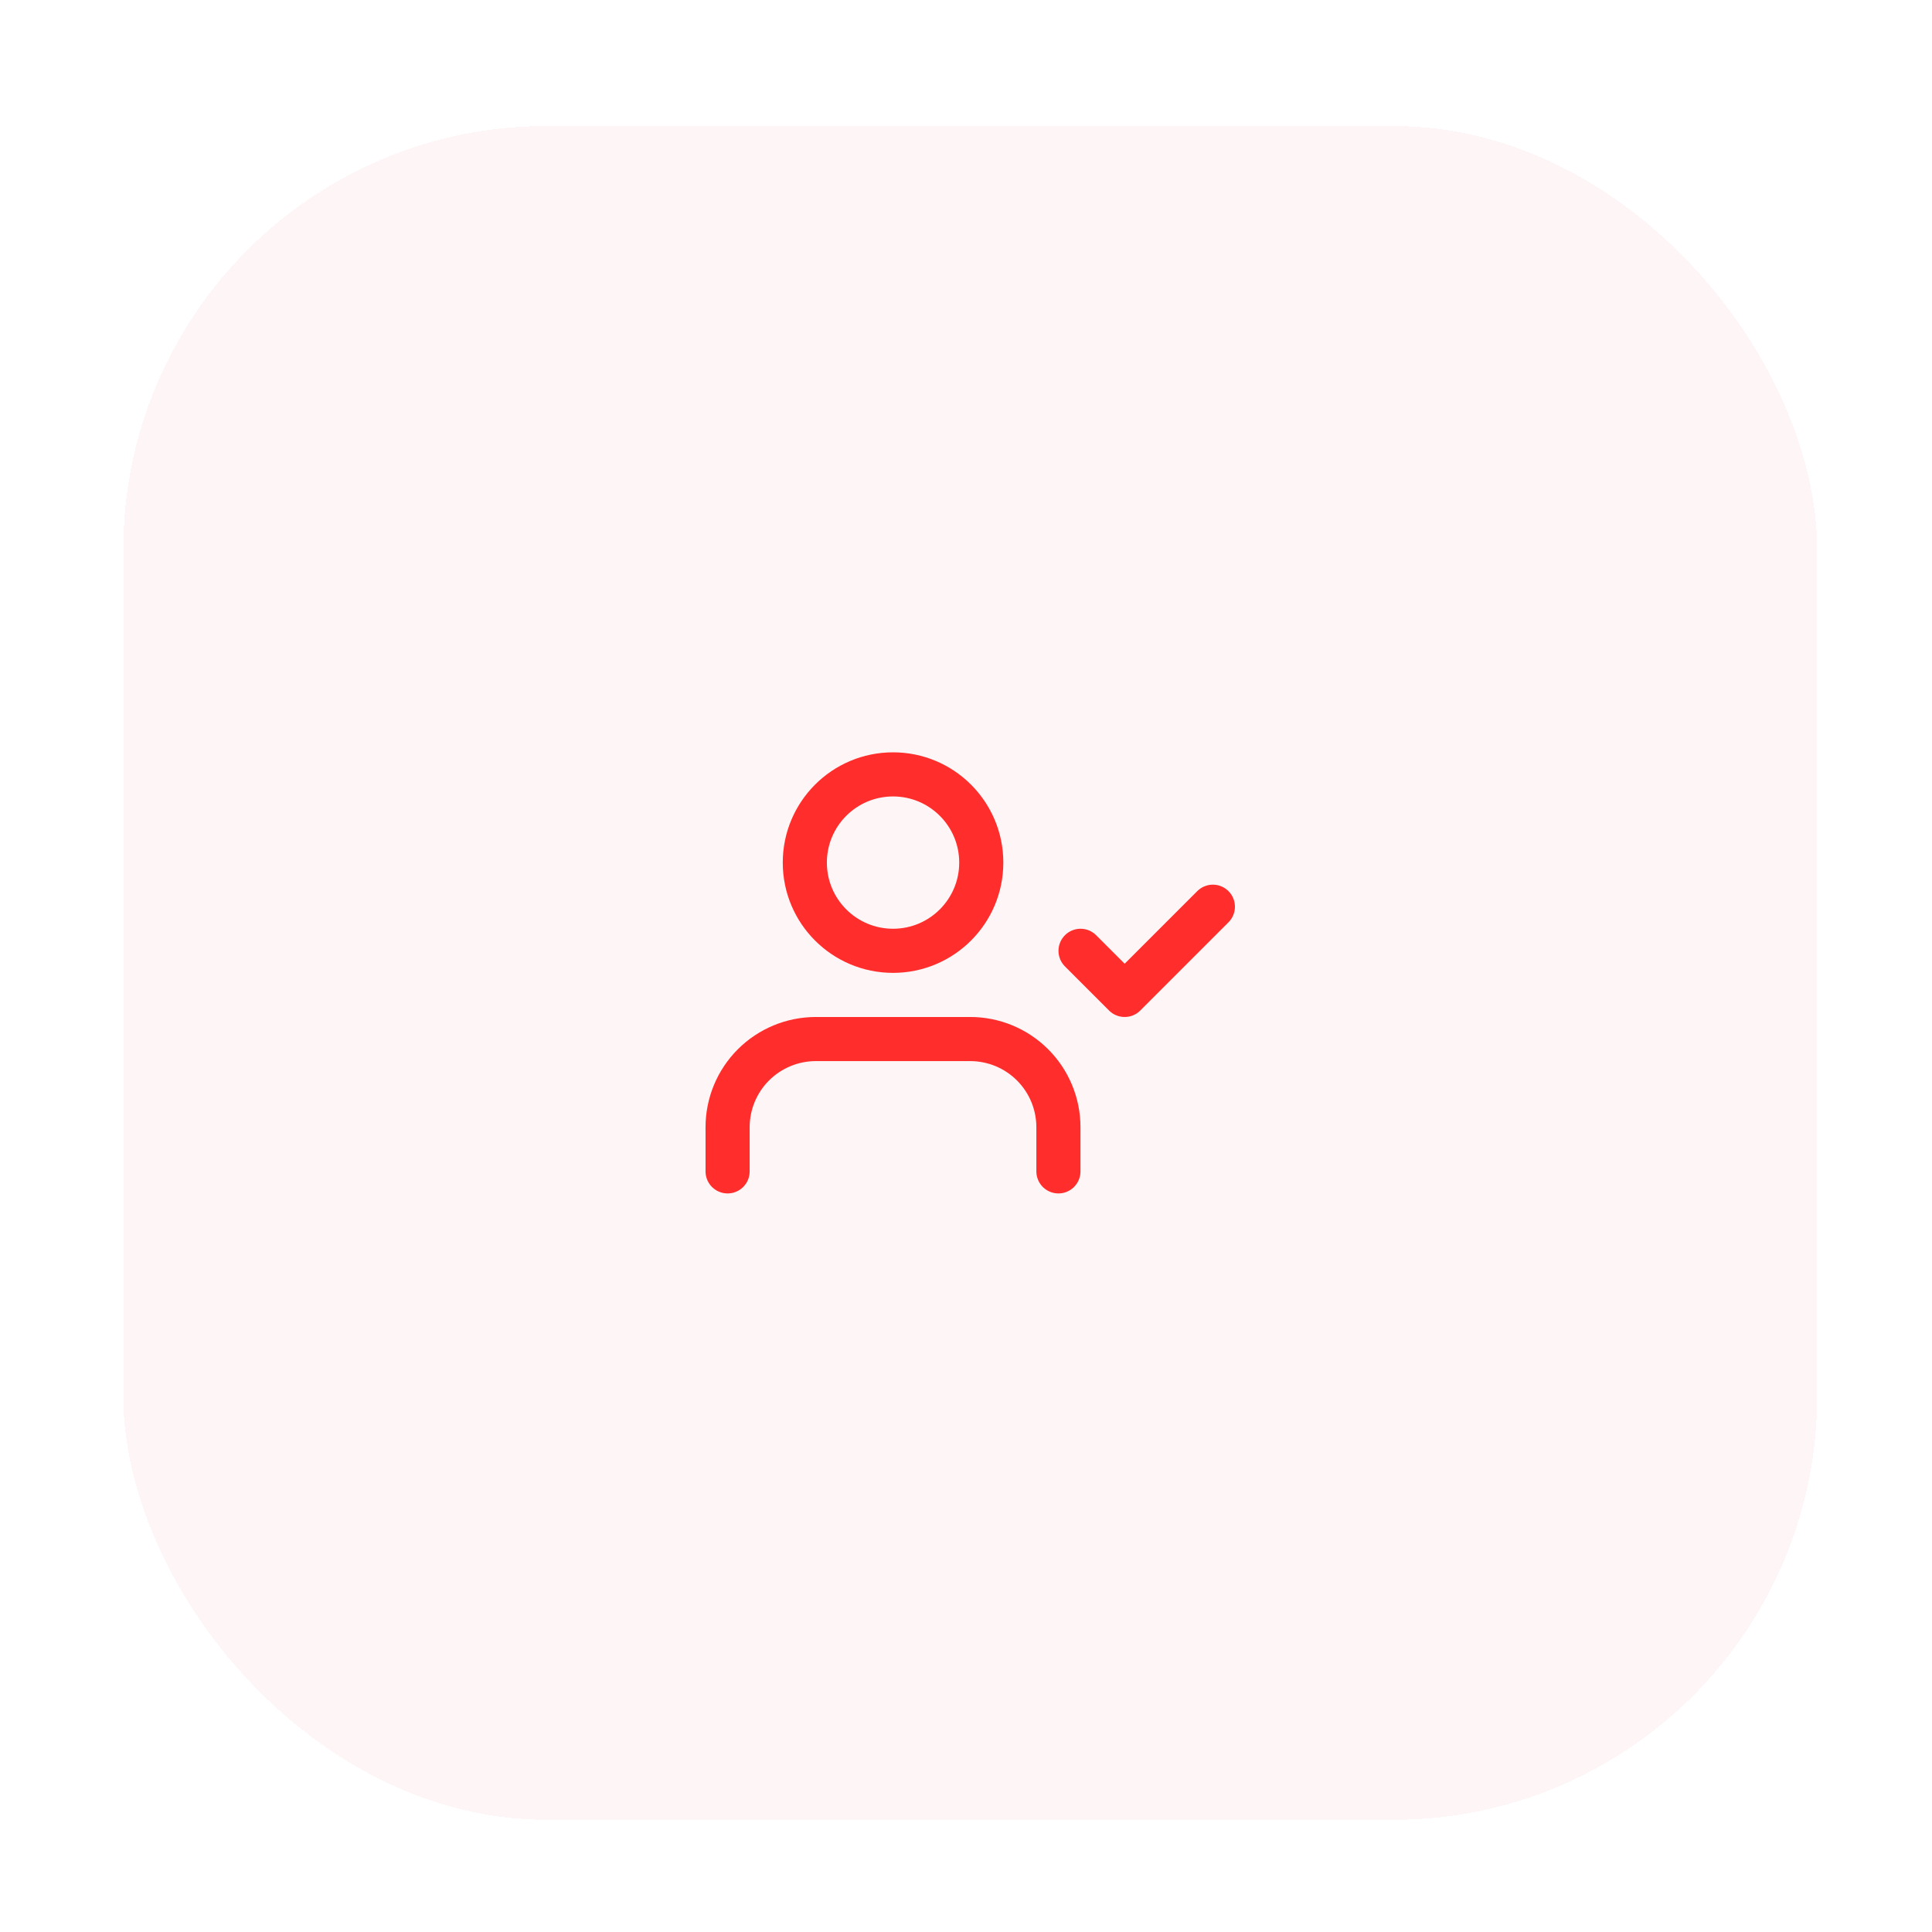 <svg width="73" height="73" viewBox="0 0 73 73" fill="none" xmlns="http://www.w3.org/2000/svg">
<g filter="url(#filter0_d_324_214)">
<rect x="4.66" y="2.76" width="64" height="64" rx="16" fill="#EF4444" fill-opacity="0.05" shape-rendering="crispEdges"/>
<path d="M39.992 42.26V40.593C39.992 39.709 39.641 38.861 39.016 38.236C38.391 37.611 37.543 37.26 36.659 37.26H30.826C29.942 37.26 29.094 37.611 28.468 38.236C27.843 38.861 27.492 39.709 27.492 40.593V42.26" stroke="#FF2D2B" stroke-width="1.667" stroke-linecap="round" stroke-linejoin="round"/>
<path d="M33.743 33.926C35.584 33.926 37.077 32.434 37.077 30.593C37.077 28.752 35.584 27.26 33.743 27.26C31.902 27.26 30.41 28.752 30.41 30.593C30.41 32.434 31.902 33.926 33.743 33.926Z" stroke="#FF2D2B" stroke-width="1.667" stroke-linecap="round" stroke-linejoin="round"/>
<path d="M40.828 33.926L42.495 35.593L45.828 32.26" stroke="#FF2D2B" stroke-width="1.667" stroke-linecap="round" stroke-linejoin="round"/>
</g>
<defs>
<filter id="filter0_d_324_214" x="0.66" y="0.76" width="72" height="72" filterUnits="userSpaceOnUse" color-interpolation-filters="sRGB">
<feFlood flood-opacity="0" result="BackgroundImageFix"/>
<feColorMatrix in="SourceAlpha" type="matrix" values="0 0 0 0 0 0 0 0 0 0 0 0 0 0 0 0 0 0 127 0" result="hardAlpha"/>
<feOffset dy="2"/>
<feGaussianBlur stdDeviation="2"/>
<feComposite in2="hardAlpha" operator="out"/>
<feColorMatrix type="matrix" values="0 0 0 0 0.235 0 0 0 0 0.282 0 0 0 0 0.345 0 0 0 0.15 0"/>
<feBlend mode="normal" in2="BackgroundImageFix" result="effect1_dropShadow_324_214"/>
<feBlend mode="normal" in="SourceGraphic" in2="effect1_dropShadow_324_214" result="shape"/>
</filter>
</defs>
</svg>
